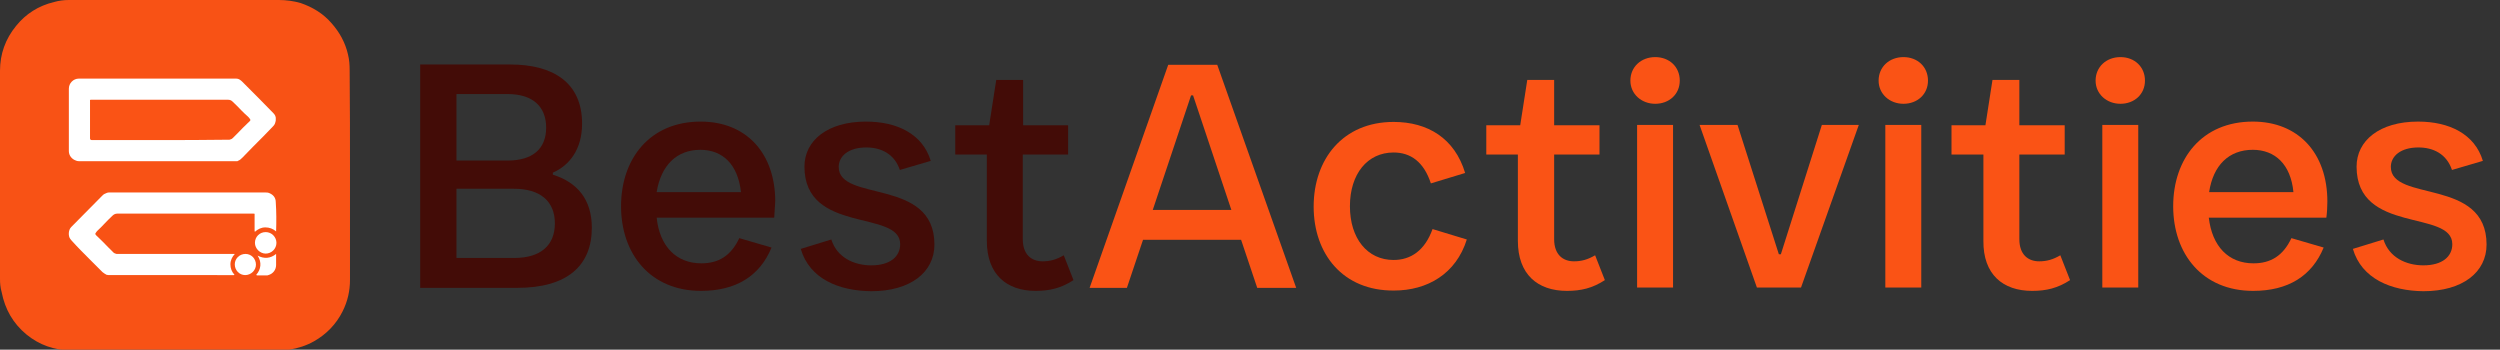 <?xml version="1.0" encoding="utf-8"?>
<!-- Generator: Adobe Illustrator 28.2.0, SVG Export Plug-In . SVG Version: 6.00 Build 0)  -->
<svg version="1.1" id="Layer_1" xmlns="http://www.w3.org/2000/svg" xmlns:xlink="http://www.w3.org/1999/xlink" x="0px" y="0px"
	 viewBox="0 0 744.3 104.1" style="enable-background:new 0 0 744.3 104.1;" xml:space="preserve">
<rect x="0" y="0" width="744.3" height="104.1" fill="#333333" stroke="none"/>
<style type="text/css">
	.st0{fill:#F85215;}
	.st1{fill:#FFFFFF;}
	.st2{fill:#FA5315;}
	.st3{fill:#430C07;}
</style>
<g id="Group_2">
	<g id="BestActivities">
		<path class="st0" d="M104.2,52.1v31.2c0,3.3-0.7,6.4-2.2,9.4c-1.9,3.8-4.8,6.8-8.5,8.9c-2.3,1.3-4.8,2.1-7.4,2.5
			c-0.9,0.1-1.9,0.2-2.8,0.2c-20.7,0-41.4,0-62.1,0c-5,0-9.5-1.6-13.3-4.7c-4-3.3-6.4-7.5-7.4-12.6C0.1,85.6,0,84.3,0,83.1
			c0-20.7,0-41.3,0-62c0-5,1.6-9.5,4.8-13.4c2.9-3.6,6.7-6,11.3-7.1C17.5,0.2,19,0,20.5,0c0.2,0,0.5,0,0.8,0c20.6,0,41.1,0,61.7,0
			c2.2,0,4.4,0.3,6.5,0.9C93,2.1,96.2,4,98.7,6.9c2.4,2.7,4.1,5.8,4.9,9.3c0.4,1.6,0.5,3.1,0.5,4.7
			C104.2,31.3,104.2,41.7,104.2,52.1L104.2,52.1L104.2,52.1z"/>
		<path class="st1" d="M46.9,23.4c7.8,0,15.5,0,23.3,0c0.5,0,0.9,0.1,1.3,0.4c0.3,0.2,0.5,0.4,0.7,0.6c3.1,3.1,6.2,6.2,9.2,9.3
			c0.5,0.5,0.8,1.1,0.7,1.9c0,0.2,0,0.5-0.1,0.7c-0.1,0.5-0.3,0.9-0.7,1.3c-1,1-1.9,2-2.9,3c-2.1,2.1-4.2,4.2-6.2,6.3
			c-0.4,0.4-0.8,0.8-1.4,1C70.8,48,70.6,48,70.3,48c-0.8,0-1.5,0-2.2,0H23.9c-0.4,0-0.9,0-1.3-0.2c-1.2-0.4-2.1-1.5-2.1-2.8
			c0-6.2,0-12.4,0-18.6c0-1.6,1.3-3,3-3c0.2,0,0.3,0,0.5,0H46.9L46.9,23.4L46.9,23.4z"/>
		<path class="st1" d="M82.2,68.9c-0.9-0.8-2-1.2-3.2-1.2c-1.2,0-2.2,0.5-3.1,1.3c-0.1-0.1-0.1-0.2-0.1-0.4c0-1.6,0-3.1,0-4.6
			c0-0.4,0.1-0.4-0.4-0.4H35.7c-0.3,0-0.5,0-0.8,0c-0.5,0-1,0.2-1.4,0.6c-0.9,0.8-1.7,1.7-2.5,2.5c-0.6,0.7-1.3,1.3-1.9,1.9
			c-0.2,0.2-0.4,0.4-0.5,0.6c-0.3,0.4-0.3,0.5,0,0.8c0.1,0.2,0.3,0.3,0.4,0.4c1.1,1,2.1,2.1,3.2,3.2c0.5,0.5,1,1,1.5,1.5
			c0.3,0.3,0.6,0.4,1,0.5c0.4,0,0.8,0,1.2,0h34c-0.8,0.9-1.3,1.9-1.3,3.1s0.4,2.2,1.2,3.1c-0.1,0.1-0.1,0.1-0.2,0.1
			c-0.1,0-0.2,0-0.3,0H34.7c-0.8,0-1.6,0-2.4,0c-0.2,0-0.4-0.1-0.6-0.1c-0.4-0.2-0.8-0.5-1.2-0.8c-1.3-1.3-2.5-2.5-3.8-3.8
			c-1.8-1.8-3.7-3.7-5.4-5.6c-0.1-0.2-0.3-0.3-0.4-0.5c-0.6-0.8-0.6-2.6,0.3-3.5c3.1-3.1,6.1-6.2,9.2-9.3c0.2-0.2,0.5-0.5,0.8-0.6
			c0.4-0.2,0.8-0.4,1.3-0.4c15.5,0,30.9,0,46.3,0c0.5,0,1,0,1.4,0.2c1.2,0.5,1.9,1.4,1.9,2.7C82.3,63.1,82.3,66,82.2,68.9L82.2,68.9
			L82.2,68.9z"/>
		<path class="st1" d="M75.9,72.3c0-1.8,1.4-3.2,3.2-3.2c1.8,0,3.2,1.5,3.2,3.2c0,1.8-1.5,3.2-3.2,3.2C77.4,75.5,75.9,74,75.9,72.3
			L75.9,72.3z"/>
		<path class="st1" d="M73,81.9c-1.7,0-3.1-1.4-3.1-3.2c0-1.7,1.4-3.1,3.2-3.1c1.7,0,3.1,1.4,3.1,3.2C76.2,80.5,74.7,81.9,73,81.9
			L73,81.9z"/>
		<path class="st1" d="M76.3,81.8c1.4-1.6,1.7-3.7,0.4-5.7c1.9,1,3.8,0.9,5.5-0.5V76c0,1,0,1.9,0,2.9c0,1.4-0.9,2.6-2.3,3
			c-0.2,0.1-0.4,0.1-0.5,0.1c-1,0-1.9,0-2.9,0C76.4,81.9,76.3,81.9,76.3,81.8C76.3,81.8,76.3,81.8,76.3,81.8z"/>
		<path class="st2" d="M47.6,41.7H27.3c-0.3,0-0.5-0.2-0.5-0.5V30.1c0-0.4-0.1-0.4,0.4-0.4h39.9c0.3,0,0.5,0,0.8,0
			c0.6,0,1,0.2,1.4,0.6c0.9,0.8,1.7,1.7,2.6,2.6c0.6,0.6,1.2,1.2,1.9,1.8c0.2,0.2,0.4,0.4,0.6,0.7c0.2,0.3,0.2,0.4,0,0.6
			c-0.2,0.2-0.3,0.4-0.5,0.5c-1.1,1-2.1,2.1-3.1,3.1c-0.5,0.5-1,1-1.5,1.5c-0.3,0.3-0.6,0.4-1,0.5c-0.4,0-0.8,0-1.1,0
			C60.5,41.7,54,41.7,47.6,41.7C47.6,41.7,47.6,41.7,47.6,41.7z"/>
	</g>
</g>
<g id="Group_6">
	<g id="BestActivities-2">
		<g>
			<path class="st3" d="M125.1,85.7V19.2h26.8c12.8,0,21.4,5.4,21.4,17.6c0,7.6-3.7,12.4-8.7,14.6V52c7.3,2.3,11.6,7.4,11.6,15.8
				c0,11.2-7.2,17.9-22.2,17.9L125.1,85.7L125.1,85.7z M135.9,47.8h15.2c7.5,0,11.5-3.5,11.5-9.8s-4-10-11.5-10h-15.2V47.8
				L135.9,47.8z M135.9,76.8h17.2c7.8,0,12.1-3.7,12.1-10.3s-4.4-10.3-12.1-10.3h-17.2V76.8L135.9,76.8z"/>
			<path class="st3" d="M230.5,64.8h-35c0.9,8.6,5.9,13.6,13.3,13.6c5.1,0,8.8-2.2,11.3-7.5l9.6,2.8c-3.5,8.5-10.6,12.9-21,12.9
				c-15.1,0-23.8-11-23.8-25.2s8.6-25.2,23.7-25.2c13.5,0,22.2,9.3,22.2,23.8C230.7,61.6,230.6,63.4,230.5,64.8L230.5,64.8z
				 M195.5,57.2h25.1c-0.9-8.3-5.5-12.6-12.1-12.6C201.5,44.6,196.8,49.2,195.5,57.2z"/>
			<path class="st3" d="M238.4,74.1l9.1-2.8c1.7,5.4,6.8,7.7,11.9,7.7c5.6,0,8.6-2.6,8.6-6.3c0-10.4-28.5-2.9-28.5-23.1
				c0-7.7,6.8-13.4,18.3-13.4c9.3,0,16.9,3.7,19.3,11.7l-9.2,2.7c-1.6-4.8-5.6-6.7-10-6.7c-5.3,0-8.2,2.6-8.2,5.8
				c0,10.6,28.5,3.1,28.5,23.1c0,8.3-7.2,13.9-18.8,13.9C249.7,86.6,241,83,238.4,74.1L238.4,74.1z"/>
			<path class="st3" d="M293.8,71.7V46h-9.4v-8.7h10.1l2.1-13.5h8v13.5H318V46h-13.5v25.2c0,4.6,2.6,6.6,5.9,6.6
				c2.2,0,4.1-0.5,6.3-1.8l2.9,7.4c-3.7,2.4-7.1,3.2-11.3,3.2C299.7,86.6,293.8,81.7,293.8,71.7L293.8,71.7z"/>
			<path class="st2" d="M374.3,85.7l-4.8-14.3h-29.2l-4.8,14.3h-11.1l23.4-66.4h14.6l23.5,66.4H374.3L374.3,85.7z M343.2,62.5h23.4
				l-11.4-34.1h-0.6L343.2,62.5L343.2,62.5z"/>
			<path class="st2" d="M391.1,61.5c0-14.1,8.7-25.2,23.8-25.2c10.2,0,18.2,4.9,21.3,15.2l-10.2,3.1c-2.1-6.4-6-9.2-11.1-9.2
				c-7.8,0-13,6.4-13,16s5.2,16,13,16c5.1,0,9.3-2.8,11.6-9.2l10.2,3.1c-3.2,10.2-11.7,15.2-21.7,15.2
				C399.8,86.6,391.1,75.6,391.1,61.5L391.1,61.5z"/>
			<path class="st2" d="M451.9,71.7V46h-9.4v-8.7h10.1l2.1-13.5h8v13.5h13.5V46h-13.5v25.2c0,4.6,2.6,6.6,5.9,6.6
				c2.2,0,4.1-0.5,6.3-1.8l2.9,7.4c-3.7,2.4-7.1,3.2-11.3,3.2C457.8,86.6,451.9,81.7,451.9,71.7L451.9,71.7z"/>
			<path class="st2" d="M485.4,24c0-4.1,3.2-7,7.4-7s7.3,2.9,7.3,7s-3.2,6.9-7.3,6.9S485.4,28,485.4,24z M487.4,85.7V37.2h10.7v48.4
				H487.4z"/>
			<path class="st2" d="M523.1,85.7L506,37.2h11.3l12.3,38.5h0.6l12.2-38.5h11l-17.2,48.4H523.1L523.1,85.7z"/>
			<path class="st2" d="M559.3,24c0-4.1,3.2-7,7.4-7s7.3,2.9,7.3,7s-3.2,6.9-7.3,6.9S559.3,28,559.3,24z M561.3,85.7V37.2H572v48.4
				H561.3z"/>
			<path class="st2" d="M590.5,71.7V46H581v-8.7h10.1l2.1-13.5h8v13.5h13.5V46h-13.5v25.2c0,4.6,2.6,6.6,5.9,6.6
				c2.2,0,4.1-0.5,6.3-1.8l2.9,7.4c-3.7,2.4-7.1,3.2-11.3,3.2C596.3,86.6,590.4,81.7,590.5,71.7L590.5,71.7z"/>
			<path class="st2" d="M623.9,24c0-4.1,3.2-7,7.4-7s7.3,2.9,7.3,7s-3.2,6.9-7.3,6.9S623.9,28,623.9,24z M625.9,85.7V37.2h10.7v48.4
				H625.9z"/>
			<path class="st2" d="M692.6,64.8h-35c1,8.6,5.9,13.6,13.3,13.6c5.1,0,8.8-2.2,11.3-7.5l9.6,2.8c-3.5,8.5-10.6,12.9-21,12.9
				c-15.1,0-23.8-11-23.8-25.2s8.6-25.2,23.7-25.2c13.5,0,22.2,9.3,22.2,23.8C692.9,61.6,692.8,63.4,692.6,64.8L692.6,64.8z
				 M657.7,57.2h25.1c-0.8-8.3-5.5-12.6-12.1-12.6C663.6,44.6,658.9,49.2,657.7,57.2z"/>
			<path class="st2" d="M700.5,74.1l9.1-2.8c1.7,5.4,6.8,7.7,11.9,7.7c5.6,0,8.6-2.6,8.6-6.3c0-10.4-28.5-2.9-28.5-23.1
				c0-7.7,6.8-13.4,18.3-13.4c9.3,0,16.9,3.7,19.3,11.7l-9.2,2.7c-1.6-4.8-5.6-6.7-10-6.7c-5.3,0-8.2,2.6-8.2,5.8
				c0,10.6,28.5,3.1,28.5,23.1c0,8.3-7.2,13.9-18.8,13.9C711.9,86.6,703.1,83,700.5,74.1L700.5,74.1z"/>
		</g>
	</g>
</g>
</svg>
